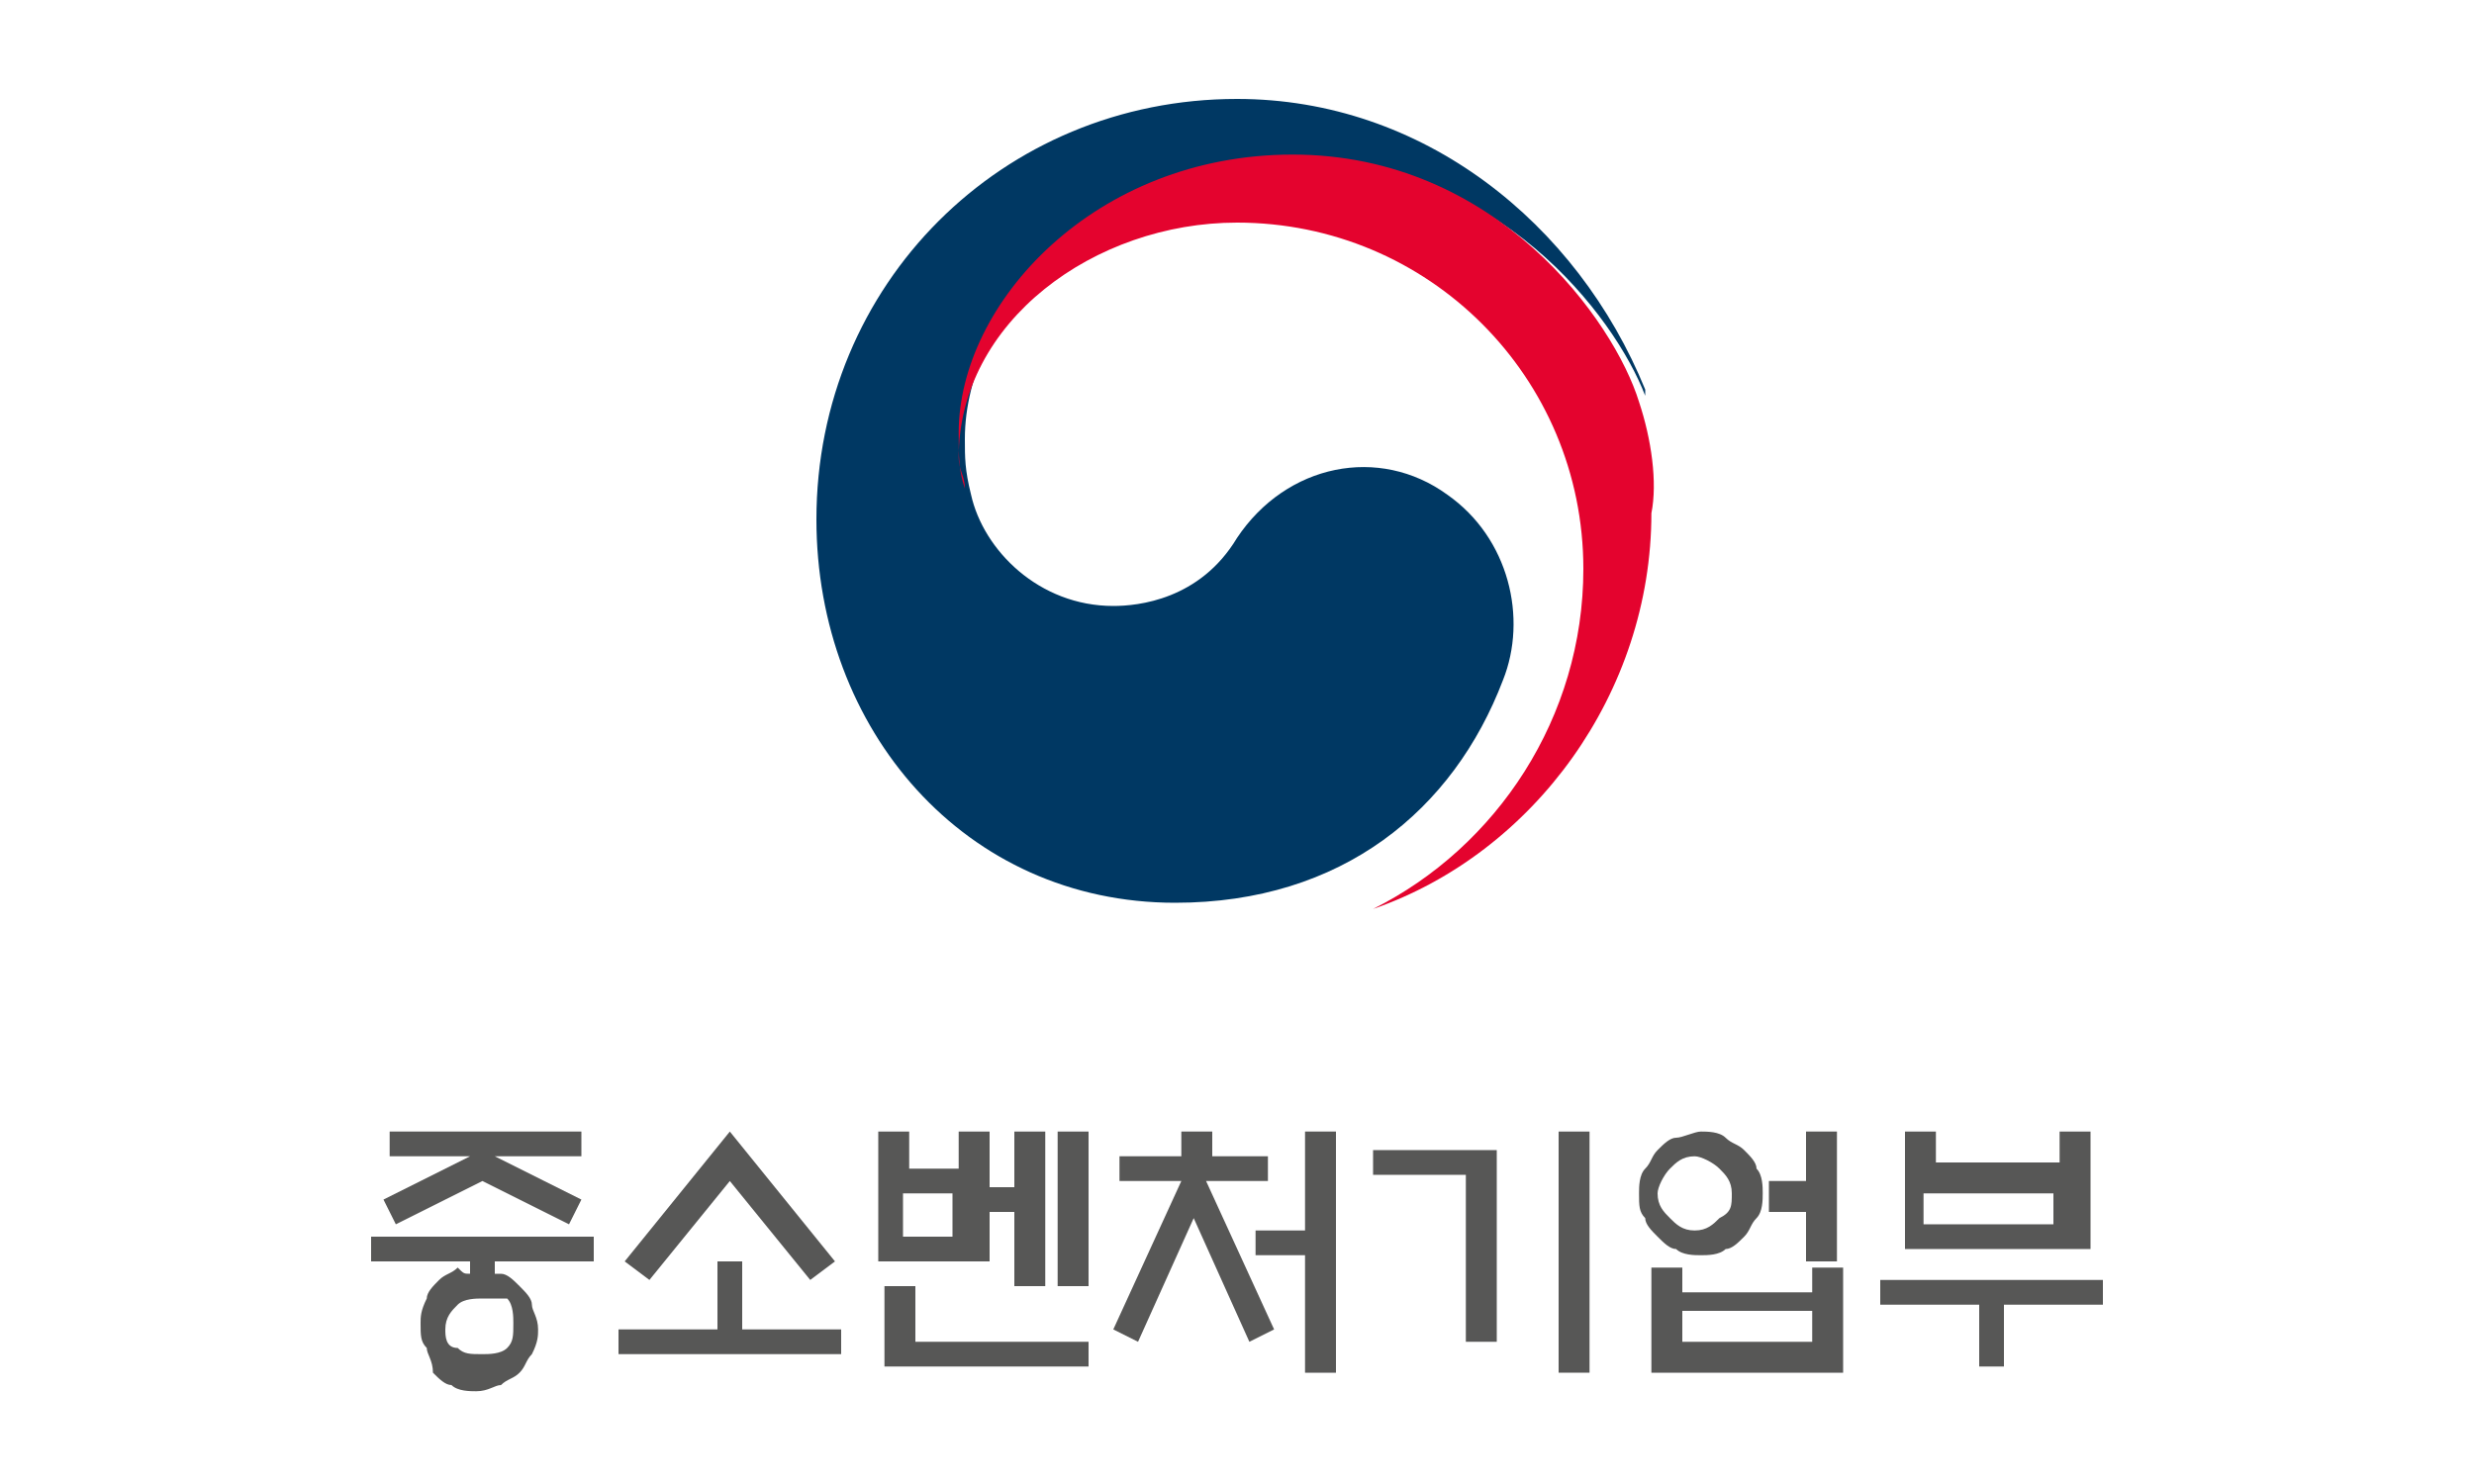 <?xml version="1.0" encoding="utf-8"?>
<!-- Generator: Adobe Illustrator 24.1.1, SVG Export Plug-In . SVG Version: 6.00 Build 0)  -->
<svg version="1.1" id="Layer_1" xmlns="http://www.w3.org/2000/svg" xmlns:xlink="http://www.w3.org/1999/xlink" x="0px" y="0px"
	 viewBox="0 0 40 24" style="enable-background:new 0 0 40 24;" xml:space="preserve">
<style type="text/css">
	.st0{fill:#003863;}
	.st1{fill:#E4032E;}
	.st2{fill:#575756;}
</style>
<g>
	<g>
		<g>
			<g>
				<g>
					<g>
						<g>
							<g>
								<path class="st0" d="M23.4,8c-1.1-0.8-2.6-0.5-3.4,0.7c-0.6,1-1.6,1.1-2,1.1c-1.2,0-2.1-0.9-2.3-1.8h0c0,0,0,0,0,0
									c0,0,0,0,0,0c-0.1-0.4-0.1-0.6-0.1-0.9c0-2.1,2.2-4.5,5.4-4.5c3.2,0,5.1,2.5,5.6,3.8c0,0,0,0,0-0.1C25.5,3.6,23,1.6,20,1.6
									c-3.8,0-6.8,3-6.8,6.8c0,3.4,2.4,6.2,5.8,6.2c2.7,0,4.5-1.5,5.3-3.6C24.7,10,24.4,8.7,23.4,8z"/>
							</g>
							<g>
								<path class="st1" d="M26.5,6.5c-0.4-1.3-2.3-4-5.6-4c-3.2,0-5.4,2.4-5.4,4.5c0,0.4,0,0.6,0.1,0.9c0-0.2-0.1-0.3-0.1-0.5
									c0-2.2,2.2-3.8,4.5-3.8c3.1,0,5.6,2.5,5.6,5.6c0,2.4-1.4,4.5-3.4,5.5v0c2.6-0.9,4.5-3.5,4.5-6.4C26.8,7.8,26.7,7.1,26.5,6.5
									z"/>
							</g>
						</g>
					</g>
				</g>
			</g>
		</g>
	</g>
	<g>
		<path class="st2" d="M7.6,20.6v-0.2H6v-0.4h3.6v0.4H8v0.2c0,0,0.1,0,0.1,0c0.1,0,0.2,0.1,0.3,0.2c0.1,0.1,0.2,0.2,0.2,0.3
			c0,0.1,0.1,0.2,0.1,0.4c0,0.1,0,0.2-0.1,0.4c-0.1,0.1-0.1,0.2-0.2,0.3c-0.1,0.1-0.2,0.1-0.3,0.2c-0.1,0-0.2,0.1-0.4,0.1
			c-0.1,0-0.3,0-0.4-0.1c-0.1,0-0.2-0.1-0.3-0.2C7,22,6.9,21.9,6.9,21.8c-0.1-0.1-0.1-0.2-0.1-0.4c0-0.1,0-0.2,0.1-0.4
			c0-0.1,0.1-0.2,0.2-0.3c0.1-0.1,0.2-0.1,0.3-0.2C7.5,20.6,7.5,20.6,7.6,20.6z M9.3,18.7H8l1.4,0.7l-0.2,0.4l-1.4-0.7l-1.4,0.7
			l-0.2-0.4l1.4-0.7H6.3v-0.4h3.1V18.7z M8.3,21.4c0-0.1,0-0.3-0.1-0.4C8,21,7.9,21,7.8,21c-0.1,0-0.3,0-0.4,0.1
			c-0.1,0.1-0.2,0.2-0.2,0.4c0,0.1,0,0.3,0.2,0.3c0.1,0.1,0.2,0.1,0.4,0.1c0.1,0,0.3,0,0.4-0.1C8.3,21.7,8.3,21.6,8.3,21.4z"/>
		<path class="st2" d="M11.6,21.5v-1.1H12v1.1h1.6v0.4H10v-0.4H11.6z M11.8,19.1l-1.3,1.6l-0.4-0.3l1.7-2.1l1.7,2.1l-0.4,0.3
			L11.8,19.1z"/>
		<path class="st2" d="M15.9,20.4h-1.7v-2.1h0.5v0.6h0.8v-0.6h0.5V20.4z M14.3,22.1v-1.3h0.5v0.9h2.8v0.4H14.3z M15.4,19.3h-0.8V20
			h0.8V19.3z M16.4,18.3h0.5v2.5h-0.5v-1.2H16v-0.4h0.4V18.3z M17.1,18.3h0.5v2.5h-0.5V18.3z"/>
		<path class="st2" d="M19.1,18.7v-0.4h0.5v0.4h0.9v0.4h-1l1.1,2.4l-0.4,0.2l-0.9-2l-0.9,2l-0.4-0.2l1.1-2.4h-1v-0.4H19.1z
			 M21.1,20.3h-0.8v-0.4h0.8v-1.6h0.5v3.9h-0.5V20.3z"/>
		<path class="st2" d="M24.2,21.7h-0.5v-2.7h-1.5v-0.4h2V21.7z M25.2,18.3h0.5v3.9h-0.5V18.3z"/>
		<path class="st2" d="M28.5,19.3c0,0.1,0,0.3-0.1,0.4c-0.1,0.1-0.1,0.2-0.2,0.3c-0.1,0.1-0.2,0.2-0.3,0.2c-0.1,0.1-0.3,0.1-0.4,0.1
			c-0.1,0-0.3,0-0.4-0.1c-0.1,0-0.2-0.1-0.3-0.2c-0.1-0.1-0.2-0.2-0.2-0.3c-0.1-0.1-0.1-0.2-0.1-0.4c0-0.1,0-0.3,0.1-0.4
			c0.1-0.1,0.1-0.2,0.2-0.3c0.1-0.1,0.2-0.2,0.3-0.2c0.1,0,0.3-0.1,0.4-0.1c0.1,0,0.3,0,0.4,0.1c0.1,0.1,0.2,0.1,0.3,0.2
			c0.1,0.1,0.2,0.2,0.2,0.3C28.5,19,28.5,19.2,28.5,19.3z M26.7,20.5h0.5v0.4h2.1v-0.4h0.5v1.7h-3.1V20.5z M28,19.3
			c0-0.2-0.1-0.3-0.2-0.4c-0.1-0.1-0.3-0.2-0.4-0.2c-0.2,0-0.3,0.1-0.4,0.2c-0.1,0.1-0.2,0.3-0.2,0.4c0,0.2,0.1,0.3,0.2,0.4
			c0.1,0.1,0.2,0.2,0.4,0.2c0.2,0,0.3-0.1,0.4-0.2C28,19.6,28,19.5,28,19.3z M29.3,21.2h-2.1v0.5h2.1V21.2z M28.6,19.1h0.6v-0.8h0.5
			v2.1h-0.5v-0.8h-0.6V19.1z"/>
		<path class="st2" d="M30.4,20.7H34v0.4h-1.6v1H32v-1h-1.6V20.7z M31.2,18.8h2.1v-0.5h0.5v1.9h-3v-1.9h0.5V18.8z M33.2,19.3h-2.1
			v0.5h2.1V19.3z"/>
	</g>
</g>
</svg>
